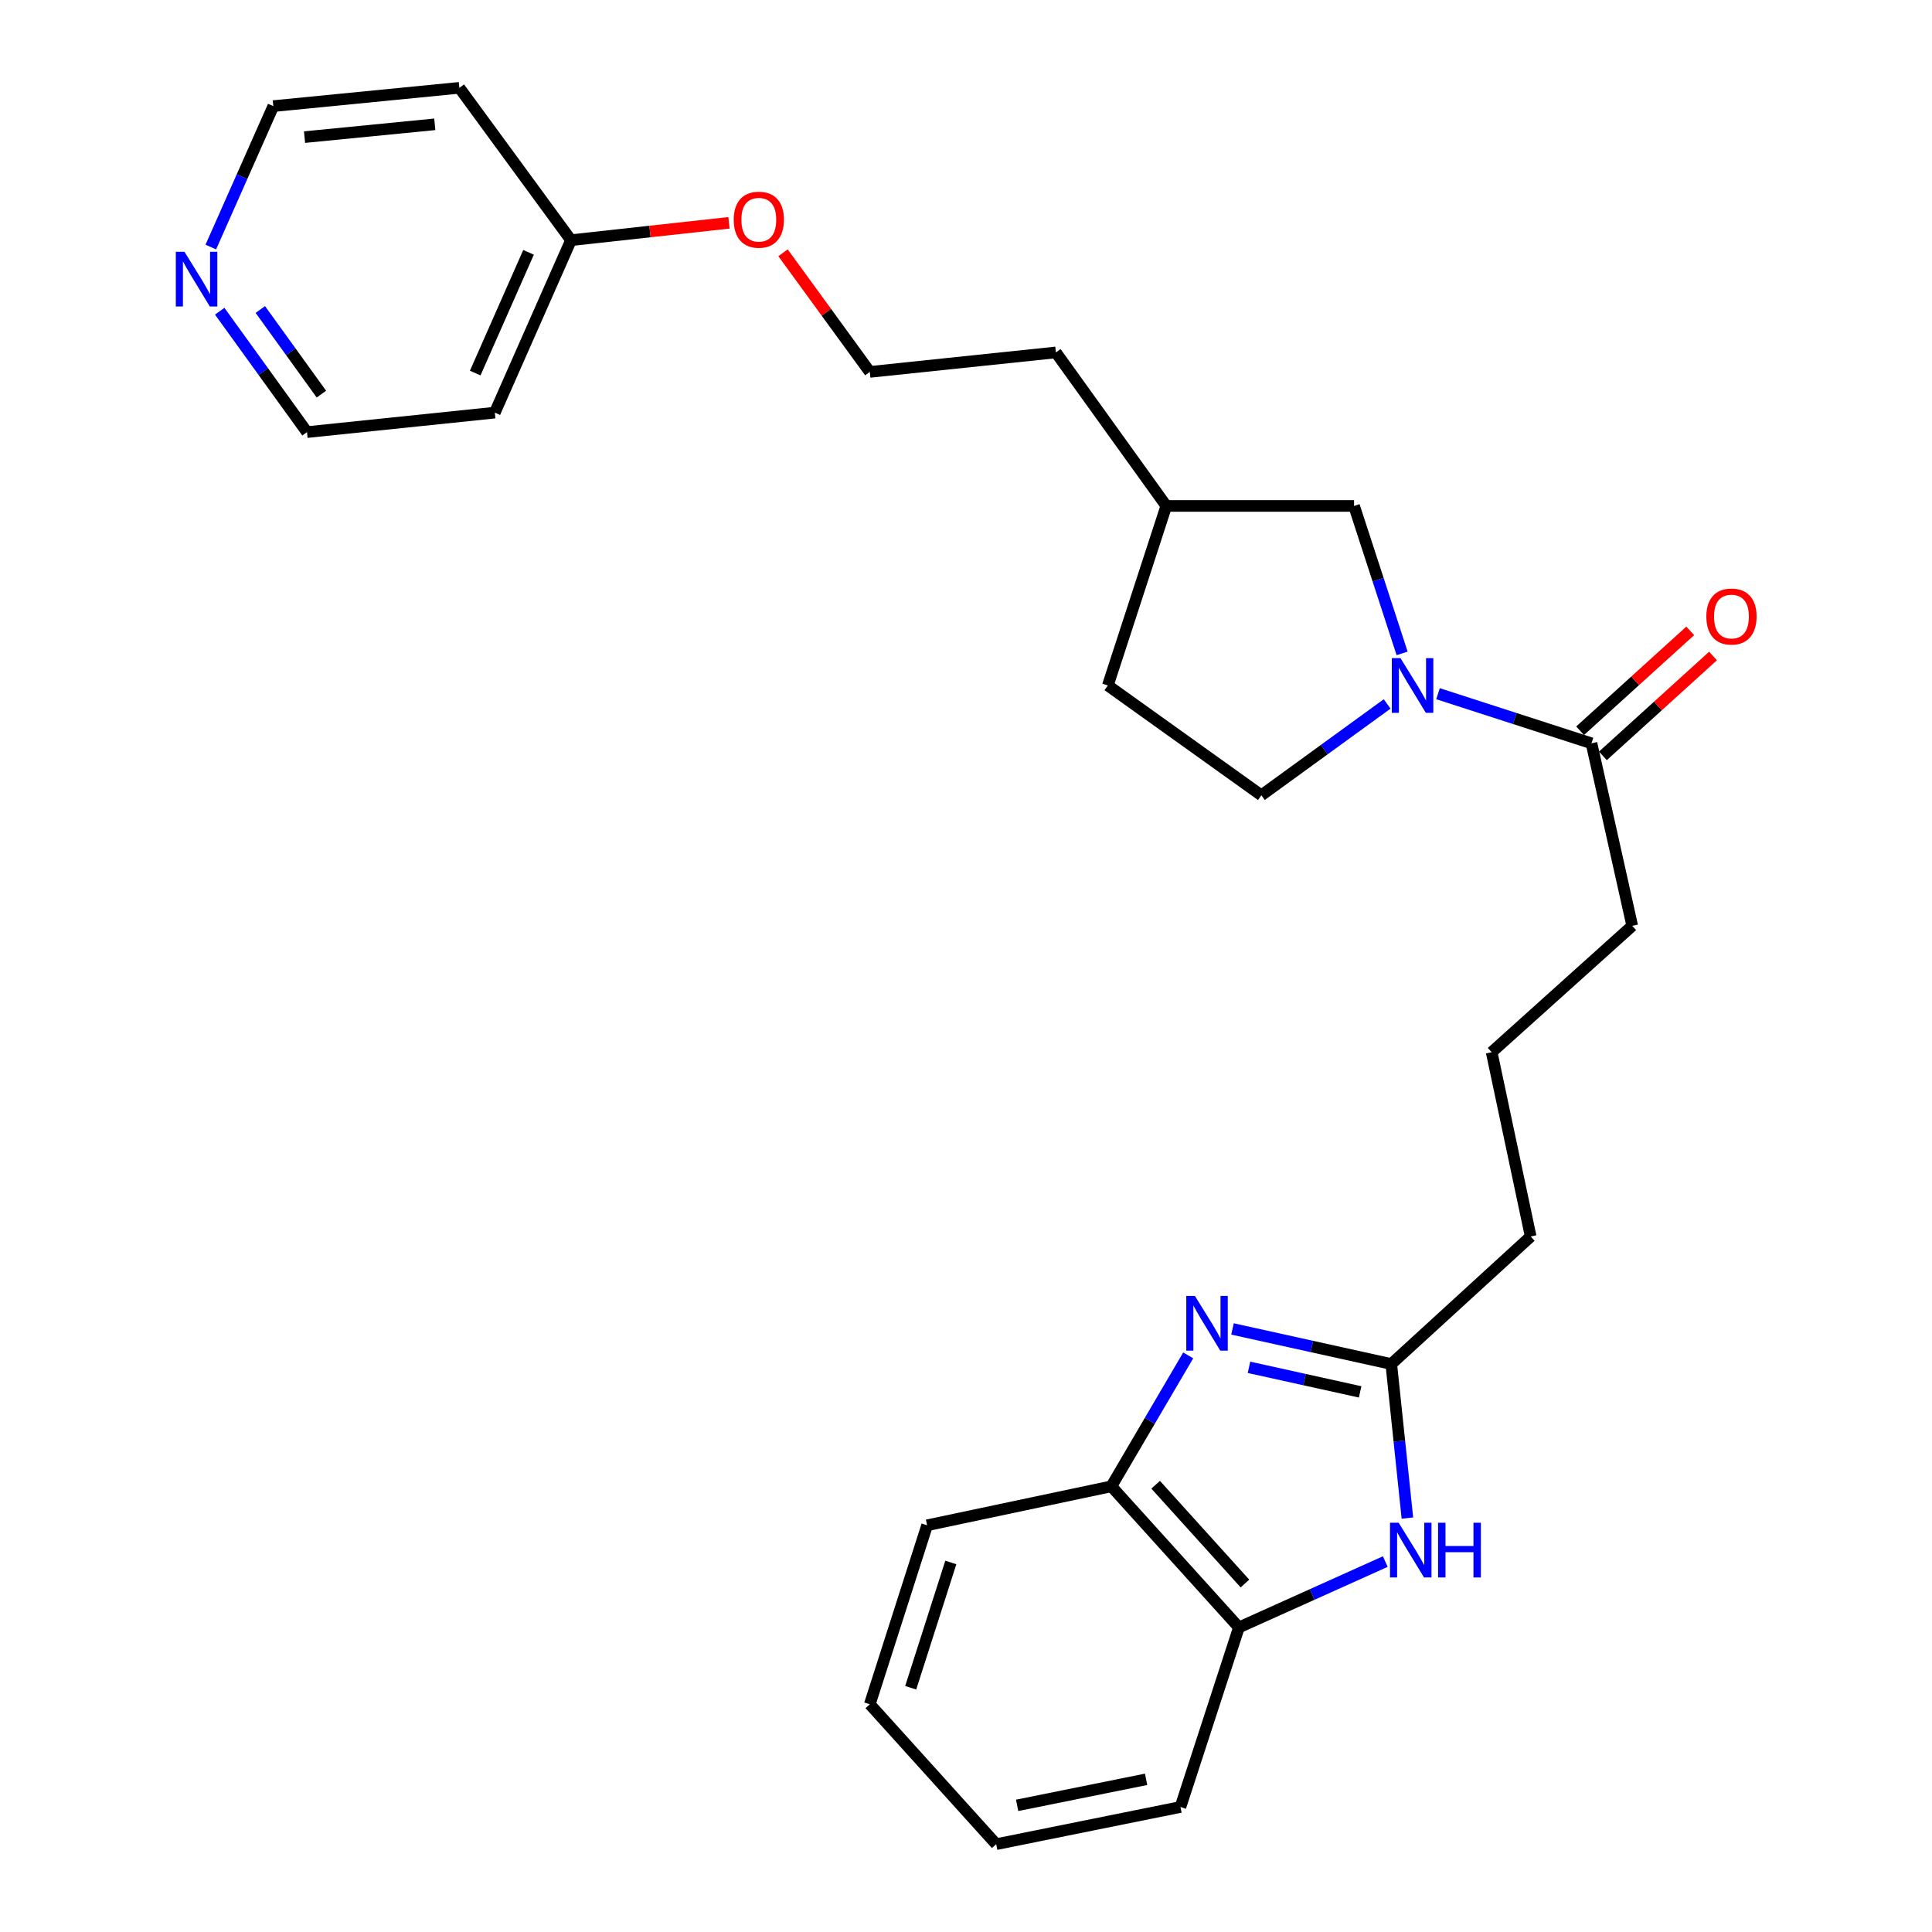 <?xml version='1.0' encoding='iso-8859-1'?>
<svg version='1.1' baseProfile='full'
              xmlns='http://www.w3.org/2000/svg'
                      xmlns:rdkit='http://www.rdkit.org/xml'
                      xmlns:xlink='http://www.w3.org/1999/xlink'
                  xml:space='preserve'
width='1000px' height='1000px' viewBox='0 0 1000 1000'>
<!-- END OF HEADER -->
<rect style='opacity:1.0;fill:#FFFFFF;stroke:none' width='1000' height='1000' x='0' y='0'> </rect>
<path class='bond-2' d='M 637.938,687.858 L 679.029,696.94' style='fill:none;fill-rule:evenodd;stroke:#0000FF;stroke-width:6px;stroke-linecap:butt;stroke-linejoin:miter;stroke-opacity:1' />
<path class='bond-2' d='M 679.029,696.94 L 720.121,706.021' style='fill:none;fill-rule:evenodd;stroke:#000000;stroke-width:6px;stroke-linecap:butt;stroke-linejoin:miter;stroke-opacity:1' />
<path class='bond-2' d='M 646.477,707.724 L 675.241,714.081' style='fill:none;fill-rule:evenodd;stroke:#0000FF;stroke-width:6px;stroke-linecap:butt;stroke-linejoin:miter;stroke-opacity:1' />
<path class='bond-2' d='M 675.241,714.081 L 704.005,720.438' style='fill:none;fill-rule:evenodd;stroke:#000000;stroke-width:6px;stroke-linecap:butt;stroke-linejoin:miter;stroke-opacity:1' />
<path class='bond-4' d='M 615.011,701.551 L 595.126,735.434' style='fill:none;fill-rule:evenodd;stroke:#0000FF;stroke-width:6px;stroke-linecap:butt;stroke-linejoin:miter;stroke-opacity:1' />
<path class='bond-4' d='M 595.126,735.434 L 575.241,769.318' style='fill:none;fill-rule:evenodd;stroke:#000000;stroke-width:6px;stroke-linecap:butt;stroke-linejoin:miter;stroke-opacity:1' />
<path class='bond-0' d='M 744.315,359.057 L 784.035,371.898' style='fill:none;fill-rule:evenodd;stroke:#0000FF;stroke-width:6px;stroke-linecap:butt;stroke-linejoin:miter;stroke-opacity:1' />
<path class='bond-0' d='M 784.035,371.898 L 823.755,384.74' style='fill:none;fill-rule:evenodd;stroke:#000000;stroke-width:6px;stroke-linecap:butt;stroke-linejoin:miter;stroke-opacity:1' />
<path class='bond-6' d='M 725.731,338.195 L 713.295,300.034' style='fill:none;fill-rule:evenodd;stroke:#0000FF;stroke-width:6px;stroke-linecap:butt;stroke-linejoin:miter;stroke-opacity:1' />
<path class='bond-6' d='M 713.295,300.034 L 700.859,261.872' style='fill:none;fill-rule:evenodd;stroke:#000000;stroke-width:6px;stroke-linecap:butt;stroke-linejoin:miter;stroke-opacity:1' />
<path class='bond-7' d='M 717.983,364.356 L 685.429,388.002' style='fill:none;fill-rule:evenodd;stroke:#0000FF;stroke-width:6px;stroke-linecap:butt;stroke-linejoin:miter;stroke-opacity:1' />
<path class='bond-7' d='M 685.429,388.002 L 652.874,411.648' style='fill:none;fill-rule:evenodd;stroke:#000000;stroke-width:6px;stroke-linecap:butt;stroke-linejoin:miter;stroke-opacity:1' />
<path class='bond-1' d='M 728.469,785.75 L 724.295,745.886' style='fill:none;fill-rule:evenodd;stroke:#0000FF;stroke-width:6px;stroke-linecap:butt;stroke-linejoin:miter;stroke-opacity:1' />
<path class='bond-1' d='M 724.295,745.886 L 720.121,706.021' style='fill:none;fill-rule:evenodd;stroke:#000000;stroke-width:6px;stroke-linecap:butt;stroke-linejoin:miter;stroke-opacity:1' />
<path class='bond-27' d='M 717.027,808.262 L 679.143,825.31' style='fill:none;fill-rule:evenodd;stroke:#0000FF;stroke-width:6px;stroke-linecap:butt;stroke-linejoin:miter;stroke-opacity:1' />
<path class='bond-27' d='M 679.143,825.31 L 641.258,842.357' style='fill:none;fill-rule:evenodd;stroke:#000000;stroke-width:6px;stroke-linecap:butt;stroke-linejoin:miter;stroke-opacity:1' />
<path class='bond-13' d='M 720.121,706.021 L 792.283,640.003' style='fill:none;fill-rule:evenodd;stroke:#000000;stroke-width:6px;stroke-linecap:butt;stroke-linejoin:miter;stroke-opacity:1' />
<path class='bond-3' d='M 823.755,384.74 L 844.841,479.207' style='fill:none;fill-rule:evenodd;stroke:#000000;stroke-width:6px;stroke-linecap:butt;stroke-linejoin:miter;stroke-opacity:1' />
<path class='bond-8' d='M 829.652,391.242 L 858.152,365.393' style='fill:none;fill-rule:evenodd;stroke:#000000;stroke-width:6px;stroke-linecap:butt;stroke-linejoin:miter;stroke-opacity:1' />
<path class='bond-8' d='M 858.152,365.393 L 886.652,339.544' style='fill:none;fill-rule:evenodd;stroke:#FF0000;stroke-width:6px;stroke-linecap:butt;stroke-linejoin:miter;stroke-opacity:1' />
<path class='bond-8' d='M 817.858,378.238 L 846.358,352.389' style='fill:none;fill-rule:evenodd;stroke:#000000;stroke-width:6px;stroke-linecap:butt;stroke-linejoin:miter;stroke-opacity:1' />
<path class='bond-8' d='M 846.358,352.389 L 874.858,326.541' style='fill:none;fill-rule:evenodd;stroke:#FF0000;stroke-width:6px;stroke-linecap:butt;stroke-linejoin:miter;stroke-opacity:1' />
<path class='bond-5' d='M 575.241,769.318 L 641.258,842.357' style='fill:none;fill-rule:evenodd;stroke:#000000;stroke-width:6px;stroke-linecap:butt;stroke-linejoin:miter;stroke-opacity:1' />
<path class='bond-5' d='M 598.167,768.502 L 644.379,819.63' style='fill:none;fill-rule:evenodd;stroke:#000000;stroke-width:6px;stroke-linecap:butt;stroke-linejoin:miter;stroke-opacity:1' />
<path class='bond-22' d='M 575.241,769.318 L 479.867,789.487' style='fill:none;fill-rule:evenodd;stroke:#000000;stroke-width:6px;stroke-linecap:butt;stroke-linejoin:miter;stroke-opacity:1' />
<path class='bond-23' d='M 641.258,842.357 L 611.005,935.293' style='fill:none;fill-rule:evenodd;stroke:#000000;stroke-width:6px;stroke-linecap:butt;stroke-linejoin:miter;stroke-opacity:1' />
<path class='bond-12' d='M 700.859,261.872 L 603.671,261.872' style='fill:none;fill-rule:evenodd;stroke:#000000;stroke-width:6px;stroke-linecap:butt;stroke-linejoin:miter;stroke-opacity:1' />
<path class='bond-11' d='M 652.874,411.648 L 573.417,354.798' style='fill:none;fill-rule:evenodd;stroke:#000000;stroke-width:6px;stroke-linecap:butt;stroke-linejoin:miter;stroke-opacity:1' />
<path class='bond-9' d='M 113.729,161.087 L 136.313,192.374' style='fill:none;fill-rule:evenodd;stroke:#0000FF;stroke-width:6px;stroke-linecap:butt;stroke-linejoin:miter;stroke-opacity:1' />
<path class='bond-9' d='M 136.313,192.374 L 158.898,223.66' style='fill:none;fill-rule:evenodd;stroke:#000000;stroke-width:6px;stroke-linecap:butt;stroke-linejoin:miter;stroke-opacity:1' />
<path class='bond-9' d='M 134.738,160.198 L 150.547,182.099' style='fill:none;fill-rule:evenodd;stroke:#0000FF;stroke-width:6px;stroke-linecap:butt;stroke-linejoin:miter;stroke-opacity:1' />
<path class='bond-9' d='M 150.547,182.099 L 166.356,203.999' style='fill:none;fill-rule:evenodd;stroke:#000000;stroke-width:6px;stroke-linecap:butt;stroke-linejoin:miter;stroke-opacity:1' />
<path class='bond-30' d='M 109.112,127.876 L 125.291,91.401' style='fill:none;fill-rule:evenodd;stroke:#0000FF;stroke-width:6px;stroke-linecap:butt;stroke-linejoin:miter;stroke-opacity:1' />
<path class='bond-30' d='M 125.291,91.401 L 141.469,54.925' style='fill:none;fill-rule:evenodd;stroke:#000000;stroke-width:6px;stroke-linecap:butt;stroke-linejoin:miter;stroke-opacity:1' />
<path class='bond-10' d='M 295.546,124.317 L 336.432,119.825' style='fill:none;fill-rule:evenodd;stroke:#000000;stroke-width:6px;stroke-linecap:butt;stroke-linejoin:miter;stroke-opacity:1' />
<path class='bond-10' d='M 336.432,119.825 L 377.318,115.334' style='fill:none;fill-rule:evenodd;stroke:#FF0000;stroke-width:6px;stroke-linecap:butt;stroke-linejoin:miter;stroke-opacity:1' />
<path class='bond-14' d='M 295.546,124.317 L 237.77,45.455' style='fill:none;fill-rule:evenodd;stroke:#000000;stroke-width:6px;stroke-linecap:butt;stroke-linejoin:miter;stroke-opacity:1' />
<path class='bond-15' d='M 295.546,124.317 L 256.115,213.576' style='fill:none;fill-rule:evenodd;stroke:#000000;stroke-width:6px;stroke-linecap:butt;stroke-linejoin:miter;stroke-opacity:1' />
<path class='bond-15' d='M 273.573,130.612 L 245.971,193.093' style='fill:none;fill-rule:evenodd;stroke:#000000;stroke-width:6px;stroke-linecap:butt;stroke-linejoin:miter;stroke-opacity:1' />
<path class='bond-29' d='M 573.417,354.798 L 603.671,261.872' style='fill:none;fill-rule:evenodd;stroke:#000000;stroke-width:6px;stroke-linecap:butt;stroke-linejoin:miter;stroke-opacity:1' />
<path class='bond-24' d='M 603.671,261.872 L 546.518,182.415' style='fill:none;fill-rule:evenodd;stroke:#000000;stroke-width:6px;stroke-linecap:butt;stroke-linejoin:miter;stroke-opacity:1' />
<path class='bond-20' d='M 792.283,640.003 L 772.084,544.629' style='fill:none;fill-rule:evenodd;stroke:#000000;stroke-width:6px;stroke-linecap:butt;stroke-linejoin:miter;stroke-opacity:1' />
<path class='bond-19' d='M 237.77,45.455 L 141.469,54.925' style='fill:none;fill-rule:evenodd;stroke:#000000;stroke-width:6px;stroke-linecap:butt;stroke-linejoin:miter;stroke-opacity:1' />
<path class='bond-19' d='M 225.043,64.346 L 157.632,70.975' style='fill:none;fill-rule:evenodd;stroke:#000000;stroke-width:6px;stroke-linecap:butt;stroke-linejoin:miter;stroke-opacity:1' />
<path class='bond-21' d='M 256.115,213.576 L 158.898,223.66' style='fill:none;fill-rule:evenodd;stroke:#000000;stroke-width:6px;stroke-linecap:butt;stroke-linejoin:miter;stroke-opacity:1' />
<path class='bond-16' d='M 405.291,130.836 L 427.75,161.668' style='fill:none;fill-rule:evenodd;stroke:#FF0000;stroke-width:6px;stroke-linecap:butt;stroke-linejoin:miter;stroke-opacity:1' />
<path class='bond-16' d='M 427.75,161.668 L 450.208,192.5' style='fill:none;fill-rule:evenodd;stroke:#000000;stroke-width:6px;stroke-linecap:butt;stroke-linejoin:miter;stroke-opacity:1' />
<path class='bond-17' d='M 844.841,479.207 L 772.084,544.629' style='fill:none;fill-rule:evenodd;stroke:#000000;stroke-width:6px;stroke-linecap:butt;stroke-linejoin:miter;stroke-opacity:1' />
<path class='bond-18' d='M 450.208,192.5 L 546.518,182.415' style='fill:none;fill-rule:evenodd;stroke:#000000;stroke-width:6px;stroke-linecap:butt;stroke-linejoin:miter;stroke-opacity:1' />
<path class='bond-25' d='M 479.867,789.487 L 450.208,882.12' style='fill:none;fill-rule:evenodd;stroke:#000000;stroke-width:6px;stroke-linecap:butt;stroke-linejoin:miter;stroke-opacity:1' />
<path class='bond-25' d='M 492.137,808.735 L 471.376,873.578' style='fill:none;fill-rule:evenodd;stroke:#000000;stroke-width:6px;stroke-linecap:butt;stroke-linejoin:miter;stroke-opacity:1' />
<path class='bond-28' d='M 611.005,935.293 L 515.631,954.545' style='fill:none;fill-rule:evenodd;stroke:#000000;stroke-width:6px;stroke-linecap:butt;stroke-linejoin:miter;stroke-opacity:1' />
<path class='bond-28' d='M 593.225,920.973 L 526.463,934.449' style='fill:none;fill-rule:evenodd;stroke:#000000;stroke-width:6px;stroke-linecap:butt;stroke-linejoin:miter;stroke-opacity:1' />
<path class='bond-26' d='M 450.208,882.12 L 515.631,954.545' style='fill:none;fill-rule:evenodd;stroke:#000000;stroke-width:6px;stroke-linecap:butt;stroke-linejoin:miter;stroke-opacity:1' />
<path  class='atom-0' d='M 618.496 670.785
L 627.776 685.785
Q 628.696 687.265, 630.176 689.945
Q 631.656 692.625, 631.736 692.785
L 631.736 670.785
L 635.496 670.785
L 635.496 699.105
L 631.616 699.105
L 621.656 682.705
Q 620.496 680.785, 619.256 678.585
Q 618.056 676.385, 617.696 675.705
L 617.696 699.105
L 614.016 699.105
L 614.016 670.785
L 618.496 670.785
' fill='#0000FF'/>
<path  class='atom-1' d='M 724.881 340.638
L 734.161 355.638
Q 735.081 357.118, 736.561 359.798
Q 738.041 362.478, 738.121 362.638
L 738.121 340.638
L 741.881 340.638
L 741.881 368.958
L 738.001 368.958
L 728.041 352.558
Q 726.881 350.638, 725.641 348.438
Q 724.441 346.238, 724.081 345.558
L 724.081 368.958
L 720.401 368.958
L 720.401 340.638
L 724.881 340.638
' fill='#0000FF'/>
<path  class='atom-2' d='M 723.945 788.171
L 733.225 803.171
Q 734.145 804.651, 735.625 807.331
Q 737.105 810.011, 737.185 810.171
L 737.185 788.171
L 740.945 788.171
L 740.945 816.491
L 737.065 816.491
L 727.105 800.091
Q 725.945 798.171, 724.705 795.971
Q 723.505 793.771, 723.145 793.091
L 723.145 816.491
L 719.465 816.491
L 719.465 788.171
L 723.945 788.171
' fill='#0000FF'/>
<path  class='atom-2' d='M 744.345 788.171
L 748.185 788.171
L 748.185 800.211
L 762.665 800.211
L 762.665 788.171
L 766.505 788.171
L 766.505 816.491
L 762.665 816.491
L 762.665 803.411
L 748.185 803.411
L 748.185 816.491
L 744.345 816.491
L 744.345 788.171
' fill='#0000FF'/>
<path  class='atom-9' d='M 883.2 319.114
Q 883.2 312.314, 886.56 308.514
Q 889.92 304.714, 896.2 304.714
Q 902.48 304.714, 905.84 308.514
Q 909.2 312.314, 909.2 319.114
Q 909.2 325.994, 905.8 329.914
Q 902.4 333.794, 896.2 333.794
Q 889.96 333.794, 886.56 329.914
Q 883.2 326.034, 883.2 319.114
M 896.2 330.594
Q 900.52 330.594, 902.84 327.714
Q 905.2 324.794, 905.2 319.114
Q 905.2 313.554, 902.84 310.754
Q 900.52 307.914, 896.2 307.914
Q 891.88 307.914, 889.52 310.714
Q 887.2 313.514, 887.2 319.114
Q 887.2 324.834, 889.52 327.714
Q 891.88 330.594, 896.2 330.594
' fill='#FF0000'/>
<path  class='atom-10' d='M 95.485 130.326
L 104.765 145.326
Q 105.685 146.806, 107.165 149.486
Q 108.645 152.166, 108.725 152.326
L 108.725 130.326
L 112.485 130.326
L 112.485 158.646
L 108.605 158.646
L 98.645 142.246
Q 97.485 140.326, 96.245 138.126
Q 95.045 135.926, 94.685 135.246
L 94.685 158.646
L 91.005 158.646
L 91.005 130.326
L 95.485 130.326
' fill='#0000FF'/>
<path  class='atom-17' d='M 379.763 113.717
Q 379.763 106.917, 383.123 103.117
Q 386.483 99.317, 392.763 99.317
Q 399.043 99.317, 402.403 103.117
Q 405.763 106.917, 405.763 113.717
Q 405.763 120.597, 402.363 124.517
Q 398.963 128.397, 392.763 128.397
Q 386.523 128.397, 383.123 124.517
Q 379.763 120.637, 379.763 113.717
M 392.763 125.197
Q 397.083 125.197, 399.403 122.317
Q 401.763 119.397, 401.763 113.717
Q 401.763 108.157, 399.403 105.357
Q 397.083 102.517, 392.763 102.517
Q 388.443 102.517, 386.083 105.317
Q 383.763 108.117, 383.763 113.717
Q 383.763 119.437, 386.083 122.317
Q 388.443 125.197, 392.763 125.197
' fill='#FF0000'/>
</svg>
